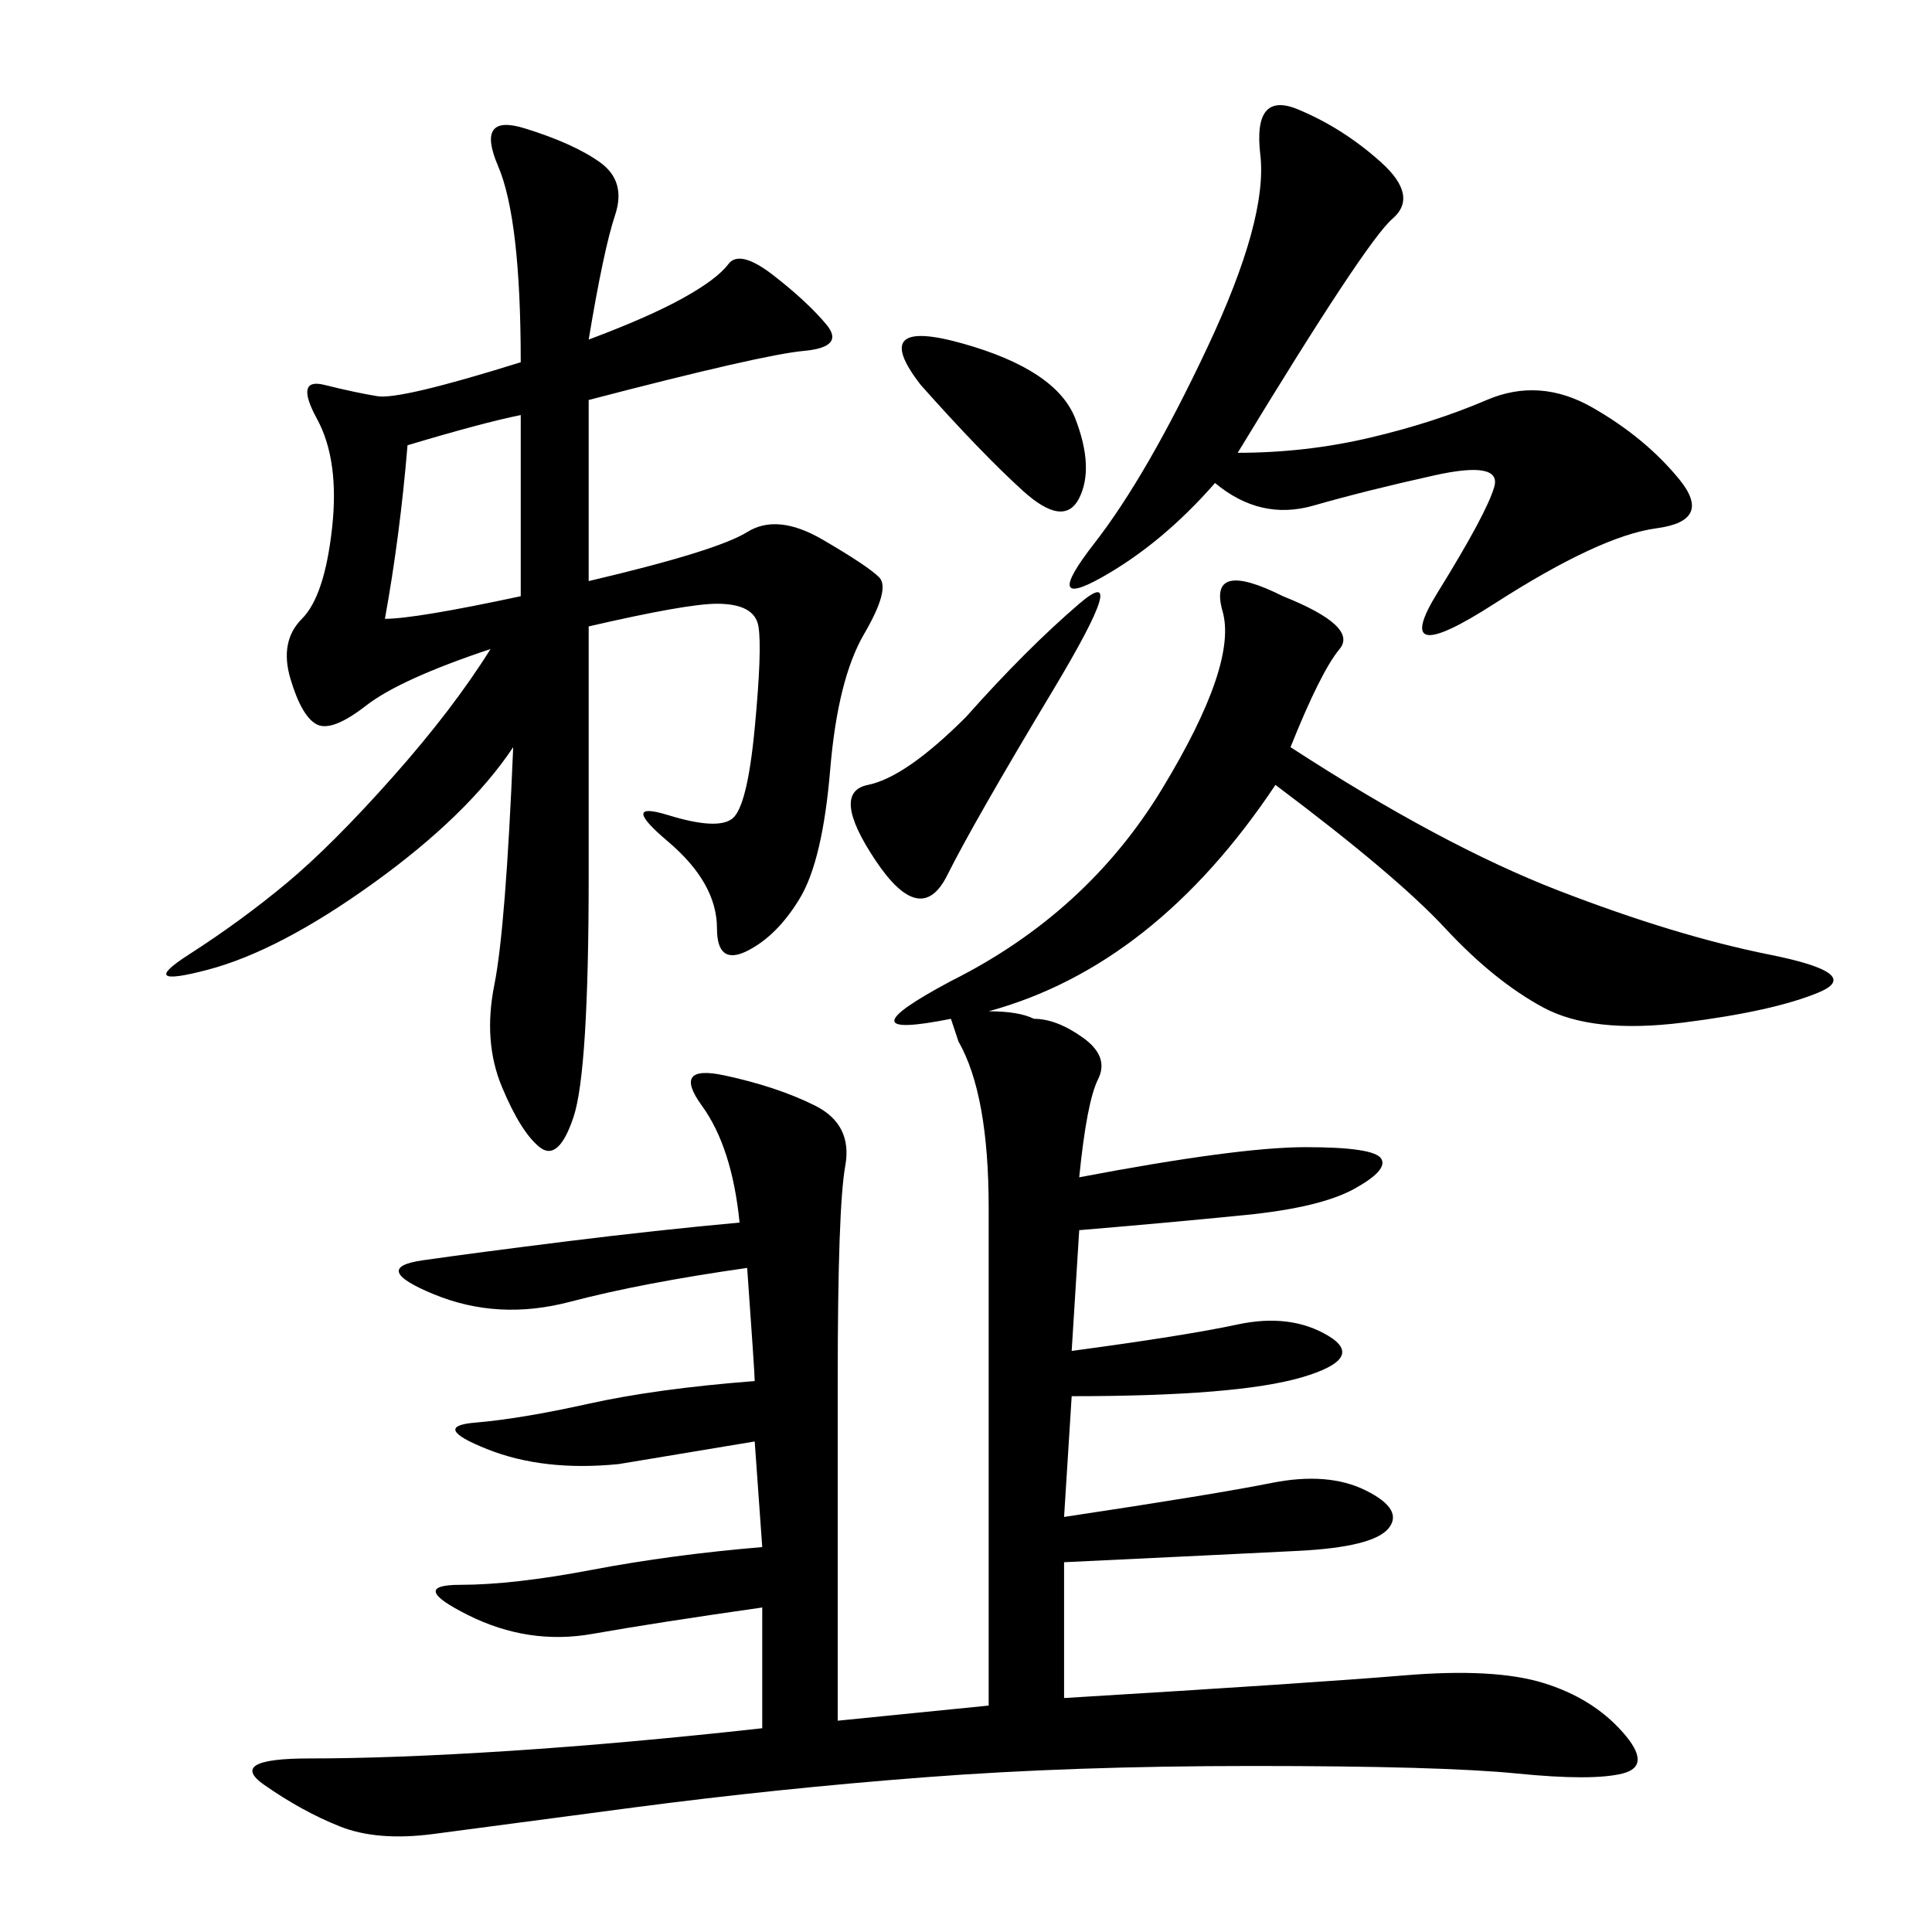 <svg xmlns="http://www.w3.org/2000/svg" xmlns:xlink="http://www.w3.org/1999/xlink" width="300" height="300"><path d="M200.39 116.02Q223.83 131.25 241.99 138.28Q260.16 145.31 274.80 148.24Q289.45 151.17 282.42 154.10Q275.39 157.03 261.33 158.79Q247.27 160.55 239.65 156.45Q232.03 152.34 224.41 144.14Q216.80 135.94 198.05 121.88L198.05 121.88Q179.30 150 153.52 157.03L153.52 157.03Q158.20 157.03 160.55 158.20L160.55 158.20Q164.06 158.20 168.16 161.13Q172.27 164.06 170.51 167.58Q168.75 171.09 167.58 182.81L167.58 182.81Q192.19 178.13 202.73 178.13L202.73 178.13Q213.28 178.13 214.45 179.88Q215.63 181.64 210.35 184.57Q205.08 187.50 193.36 188.67Q181.64 189.84 167.58 191.02L167.58 191.02L166.41 209.77Q183.98 207.42 192.19 205.66Q200.39 203.91 206.25 207.42Q212.11 210.94 202.15 213.87Q192.19 216.80 166.41 216.80L166.41 216.80L165.23 235.55Q188.67 232.03 197.46 230.27Q206.25 228.52 212.11 231.45Q217.97 234.38 215.63 237.30Q213.28 240.23 201.56 240.82Q189.84 241.41 165.23 242.58L165.23 242.58L165.23 263.67Q203.91 261.33 217.97 260.16Q232.03 258.98 239.65 261.33Q247.27 263.67 251.95 268.95Q256.64 274.22 251.95 275.39Q247.27 276.56 235.55 275.39Q223.83 274.22 194.53 274.22L194.53 274.22Q166.41 274.22 143.55 275.98Q120.70 277.73 98.44 280.66Q76.17 283.59 67.38 284.77Q58.59 285.94 52.73 283.59Q46.88 281.25 41.02 277.15Q35.16 273.05 48.05 273.05L48.05 273.05Q60.94 273.05 79.10 271.88Q97.27 270.70 118.36 268.36L118.36 268.36L118.36 249.61Q101.95 251.95 91.99 253.71Q82.03 255.47 72.66 250.78Q63.28 246.09 71.48 246.09L71.48 246.09Q79.69 246.09 91.99 243.75Q104.30 241.41 118.36 240.23L118.36 240.23L117.19 223.83L96.09 227.34Q84.38 228.52 75.59 225Q66.80 221.48 73.83 220.90Q80.86 220.31 91.41 217.97Q101.95 215.63 117.19 214.45L117.19 214.45Q117.19 213.28 116.02 196.88L116.02 196.88Q99.61 199.22 88.48 202.15Q77.34 205.08 67.38 200.98Q57.42 196.88 65.63 195.70Q73.83 194.53 87.89 192.77Q101.95 191.02 114.84 189.84L114.84 189.84Q113.67 178.13 108.98 171.68Q104.30 165.23 112.50 166.99Q120.70 168.75 126.56 171.68Q132.42 174.61 131.25 181.05Q130.08 187.50 130.08 214.45L130.08 214.45L130.08 267.19L153.52 264.84L153.52 187.50Q153.52 169.92 148.83 161.72L148.83 161.72L147.66 158.20Q130.08 161.72 147.66 152.34L147.66 152.34Q168.75 141.80 180.47 122.46Q192.19 103.13 189.84 94.92Q187.50 86.72 199.22 92.58L199.22 92.58Q210.94 97.27 208.01 100.78Q205.08 104.30 200.39 116.02L200.39 116.02ZM91.41 52.73Q100.78 49.22 106.05 46.29Q111.33 43.36 113.09 41.02Q114.84 38.67 120.12 42.77Q125.39 46.88 128.32 50.39Q131.25 53.91 124.80 54.49Q118.36 55.08 91.41 62.11L91.41 62.11L91.41 90.23Q111.33 85.55 116.02 82.62Q120.70 79.69 127.73 83.79Q134.77 87.89 136.52 89.65Q138.28 91.41 134.18 98.44Q130.08 105.47 128.91 119.53Q127.73 133.59 124.22 139.45Q120.70 145.31 116.02 147.66Q111.33 150 111.33 144.14L111.33 144.14Q111.33 137.11 103.71 130.66Q96.09 124.22 103.71 126.56Q111.33 128.91 113.67 127.15Q116.02 125.39 117.19 113.09Q118.36 100.78 117.77 97.27Q117.19 93.75 111.33 93.75L111.33 93.75Q106.64 93.75 91.41 97.27L91.41 97.27L91.41 135.94Q91.41 166.41 89.06 173.44Q86.72 180.47 83.79 178.13Q80.86 175.78 77.93 168.75Q75 161.72 76.76 152.93Q78.52 144.14 79.69 116.02L79.69 116.02Q72.66 126.56 58.01 137.11Q43.36 147.66 32.23 150.59Q21.09 153.52 29.30 148.24Q37.50 142.97 44.53 137.11Q51.56 131.25 60.94 120.70Q70.31 110.16 76.17 100.78L76.17 100.78Q62.11 105.47 56.84 109.57Q51.56 113.67 49.22 112.50Q46.88 111.33 45.12 105.47Q43.36 99.61 46.88 96.09Q50.39 92.58 51.56 82.03Q52.73 71.48 49.22 65.04Q45.70 58.59 50.39 59.77Q55.08 60.94 58.59 61.52Q62.11 62.11 80.86 56.25L80.86 56.25Q80.86 33.98 77.34 25.78Q73.83 17.58 81.45 19.92Q89.06 22.27 93.16 25.20Q97.27 28.13 95.51 33.40Q93.75 38.67 91.41 52.73L91.41 52.73ZM192.19 70.31Q202.73 70.31 212.70 67.97Q222.66 65.63 230.86 62.11Q239.06 58.59 247.27 63.28Q255.47 67.97 260.74 74.41Q266.02 80.86 257.23 82.03Q248.44 83.20 232.03 93.75Q215.63 104.30 223.24 91.99Q230.86 79.69 232.03 75.59Q233.20 71.48 222.66 73.83Q212.11 76.17 203.91 78.52Q195.70 80.86 188.67 75L188.67 75Q180.47 84.38 171.09 89.65Q161.72 94.92 169.92 84.38Q178.13 73.83 187.50 53.91Q196.88 33.98 195.70 24.02Q194.53 14.06 201.56 16.99Q208.59 19.92 214.45 25.20Q220.31 30.47 216.21 33.98Q212.11 37.50 192.19 70.31L192.19 70.31ZM150 111.33Q159.38 100.78 167.58 93.75Q175.78 86.72 163.48 107.23Q151.17 127.73 147.07 135.94Q142.97 144.14 135.94 133.59Q128.91 123.05 134.77 121.88Q140.63 120.70 150 111.33L150 111.33ZM63.28 69.14Q62.11 83.20 59.77 96.09L59.77 96.09Q64.45 96.09 80.86 92.58L80.86 92.58L80.86 64.45Q75 65.63 63.28 69.14L63.28 69.14ZM142.97 59.77Q134.77 49.22 149.41 53.32Q164.06 57.42 166.99 65.04Q169.92 72.66 167.58 77.34Q165.23 82.03 158.79 76.17Q152.34 70.31 142.97 59.77L142.97 59.77Z"/></svg>